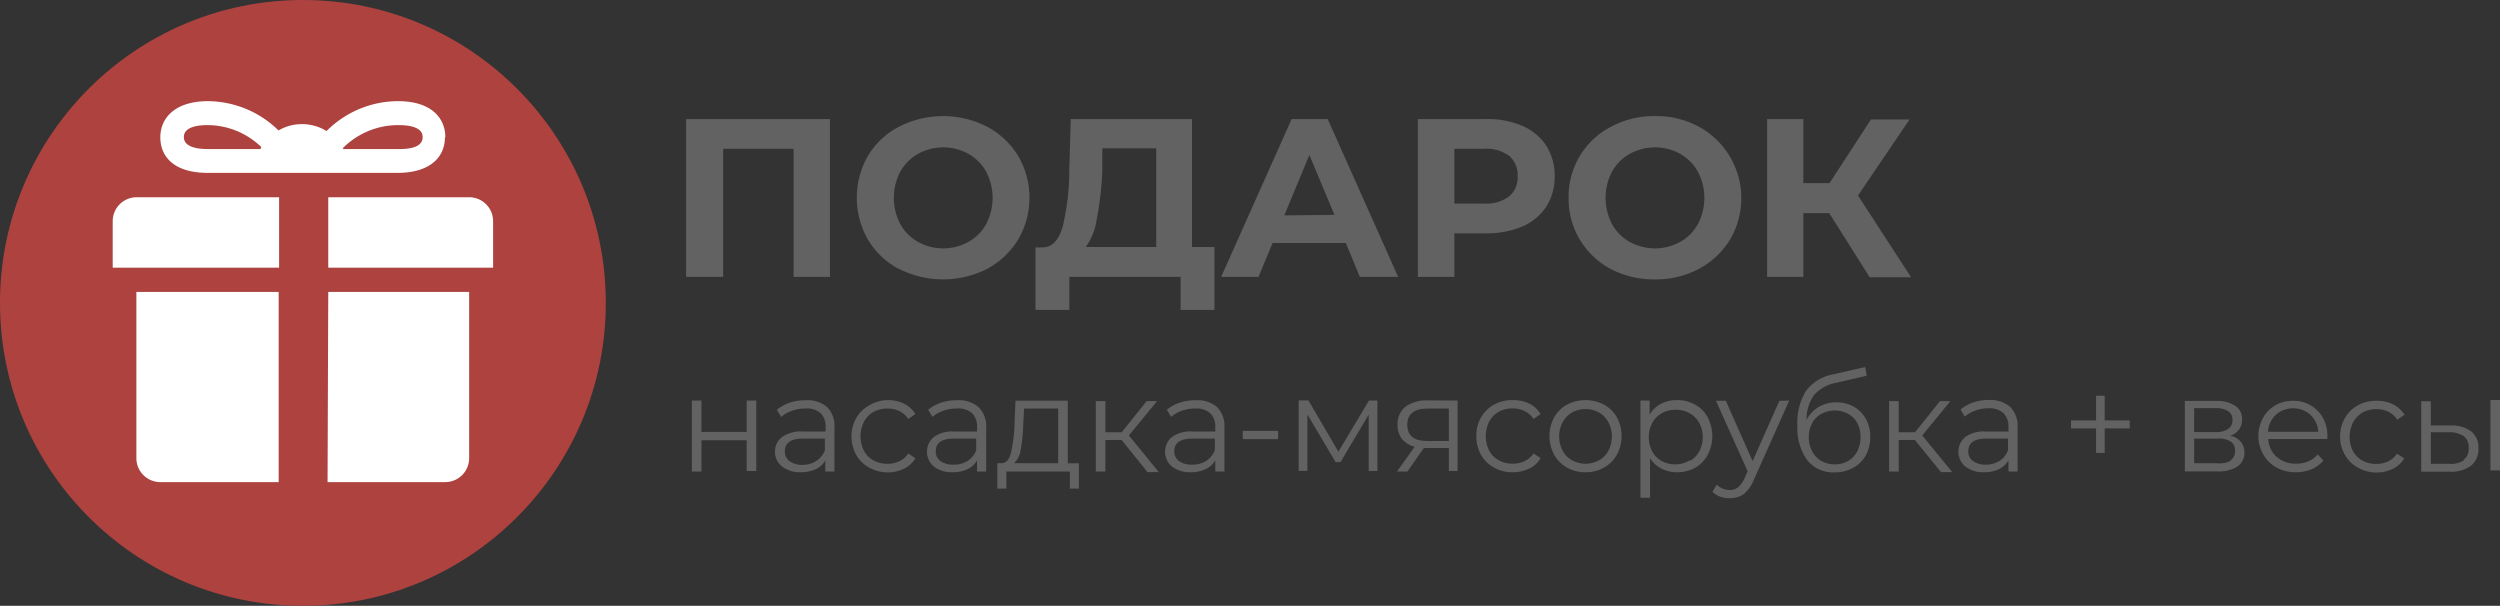 <svg xmlns="http://www.w3.org/2000/svg" viewBox="0 0 177.45 43"><rect x="0" y="0" width="177.45" height="43" fill="#333333" stroke="none"/><defs><style>.cls-1{fill:#626262;}.cls-2{fill:#ae423f;}.cls-3{fill:#fff;}</style></defs><g id="Слой_2" data-name="Слой 2"><g id="Слой_1-2" data-name="Слой 1"><path class="cls-1" d="M58.91,8.45v11.2H56.33V10.56h-5v9.09H48.7V8.45Z"/><path class="cls-1" d="M63.8,19.09A5.65,5.65,0,0,1,61.6,17a6,6,0,0,1,0-5.93A5.56,5.56,0,0,1,63.8,9a6.87,6.87,0,0,1,6.28,0,5.74,5.74,0,0,1,2.19,2.07,5.89,5.89,0,0,1,0,5.93,5.84,5.84,0,0,1-2.19,2.08,6.95,6.95,0,0,1-6.28,0Zm4.93-1.92A3.21,3.21,0,0,0,70,15.9a4,4,0,0,0,0-3.71,3.27,3.27,0,0,0-1.26-1.27,3.71,3.71,0,0,0-3.58,0,3.34,3.34,0,0,0-1.26,1.27,4,4,0,0,0,0,3.71,3.27,3.27,0,0,0,1.26,1.27,3.71,3.71,0,0,0,3.58,0Z"/><path class="cls-1" d="M86.2,17.53V22H83.8V19.65H75.9V22H73.5l0-4.44H74c.68,0,1.15-.51,1.43-1.47A17.6,17.6,0,0,0,75.9,12L76,8.45h8.61v9.08Zm-8.35-2a4.43,4.43,0,0,1-.78,2h5v-7H78.24l0,1.63A23,23,0,0,1,77.85,15.54Z"/><path class="cls-1" d="M95.53,17.25h-5.2l-1,2.4H86.68l5-11.2h2.56l5,11.2H96.52Zm-.81-2L92.94,11l-1.78,4.29Z"/><path class="cls-1" d="M108.07,8.94a3.86,3.86,0,0,1,1.69,1.41,3.93,3.93,0,0,1,.59,2.16,3.92,3.92,0,0,1-.59,2.15,3.8,3.8,0,0,1-1.69,1.41,6.4,6.4,0,0,1-2.59.49h-2.25v3.09h-2.59V8.45h4.84A6.24,6.24,0,0,1,108.07,8.94Zm-.95,5a1.75,1.75,0,0,0,.6-1.43,1.79,1.79,0,0,0-.6-1.45,2.78,2.78,0,0,0-1.78-.5h-2.11v3.89h2.11A2.72,2.72,0,0,0,107.12,13.94Z"/><path class="cls-1" d="M114.32,19.09A5.69,5.69,0,0,1,112.13,17a5.63,5.63,0,0,1-.79-3,5.57,5.57,0,0,1,3-5,6.49,6.49,0,0,1,3.15-.76A6.36,6.36,0,0,1,120.6,9a5.78,5.78,0,0,1,2.2,8,5.79,5.79,0,0,1-2.2,2.08,6.47,6.47,0,0,1-3.13.75A6.6,6.6,0,0,1,114.32,19.09Zm4.94-1.92a3.27,3.27,0,0,0,1.26-1.27,4,4,0,0,0,0-3.71,3.34,3.34,0,0,0-1.26-1.27,3.71,3.71,0,0,0-3.58,0,3.21,3.21,0,0,0-1.26,1.27,4,4,0,0,0,0,3.71,3.14,3.14,0,0,0,1.26,1.27,3.71,3.71,0,0,0,3.58,0Z"/><path class="cls-1" d="M129.84,15.13H128v4.52h-2.57V8.45H128V13h1.86l2.94-4.52h2.74l-3.66,5.4,3.77,5.8h-2.94Z"/><path class="cls-1" d="M49.11,28.43h.68v2.23H53V28.43h.68v5H53V31.25H49.79v2.22h-.68Z"/><path class="cls-1" d="M58.7,28.89a1.87,1.87,0,0,1,.53,1.46v3.12h-.65v-.79a1.55,1.55,0,0,1-.67.62,2.47,2.47,0,0,1-1.06.22,2.06,2.06,0,0,1-1.34-.41,1.29,1.29,0,0,1-.5-1.06,1.27,1.27,0,0,1,.46-1A2.3,2.3,0,0,1,57,30.63h1.6v-.31a1.31,1.31,0,0,0-.36-1A1.49,1.49,0,0,0,57.13,29a2.58,2.58,0,0,0-.92.16,2.25,2.25,0,0,0-.76.43l-.31-.5a2.84,2.84,0,0,1,.92-.51,3.56,3.56,0,0,1,1.13-.17A2.11,2.11,0,0,1,58.7,28.89Zm-.76,3.83a1.6,1.6,0,0,0,.61-.76v-.83H57q-1.29,0-1.29.9a.83.83,0,0,0,.33.7A1.54,1.54,0,0,0,57,33,1.85,1.85,0,0,0,57.94,32.72Z"/><path class="cls-1" d="M61.7,33.19a2.33,2.33,0,0,1-.93-.91A2.68,2.68,0,0,1,60.44,31a2.64,2.64,0,0,1,.33-1.32,2.39,2.39,0,0,1,.93-.91A2.65,2.65,0,0,1,63,28.4a2.54,2.54,0,0,1,1.16.25,1.88,1.88,0,0,1,.81.74l-.5.35a1.56,1.56,0,0,0-.64-.56A1.78,1.78,0,0,0,63,29a2,2,0,0,0-1,.24,1.76,1.76,0,0,0-.68.7,2.31,2.31,0,0,0,0,2.05,1.67,1.67,0,0,0,.68.69,2,2,0,0,0,1,.24,1.9,1.9,0,0,0,.83-.18,1.54,1.54,0,0,0,.64-.55l.5.34a1.87,1.87,0,0,1-.81.74,2.57,2.57,0,0,1-1.16.26A2.65,2.65,0,0,1,61.7,33.19Z"/><path class="cls-1" d="M69.45,28.89A1.9,1.9,0,0,1,70,30.35v3.12h-.65v-.79a1.55,1.55,0,0,1-.67.62,2.47,2.47,0,0,1-1.06.22,2.06,2.06,0,0,1-1.34-.41,1.37,1.37,0,0,1,0-2.09,2.25,2.25,0,0,1,1.47-.39h1.6v-.31a1.31,1.31,0,0,0-.36-1A1.49,1.49,0,0,0,67.87,29a2.58,2.58,0,0,0-.92.16,2.25,2.25,0,0,0-.76.43l-.31-.5a2.84,2.84,0,0,1,.92-.51,3.56,3.56,0,0,1,1.13-.17A2.15,2.15,0,0,1,69.45,28.89Zm-.77,3.83a1.6,1.6,0,0,0,.61-.76v-.83H67.71q-1.29,0-1.29.9a.81.81,0,0,0,.34.7,1.49,1.49,0,0,0,.93.25A1.82,1.82,0,0,0,68.68,32.72Z"/><path class="cls-1" d="M76.58,32.88v1.8h-.64V33.47H71.43v1.21h-.64v-1.8h.28q.51,0,.69-.75a10.65,10.65,0,0,0,.25-2l.07-1.69h3.71v4.45Zm-4.13-1a1.53,1.53,0,0,1-.48,1h3.14V29H72.69l-.06,1.12A12.14,12.14,0,0,1,72.45,31.92Z"/><path class="cls-1" d="M79.61,31.23H78.46v2.24h-.68v-5h.68v2.21h1.16l1.77-2.21h.74l-2,2.44,2.12,2.6h-.8Z"/><path class="cls-1" d="M86.38,28.89a1.9,1.9,0,0,1,.53,1.46v3.12h-.65v-.79a1.58,1.58,0,0,1-.68.62,2.47,2.47,0,0,1-1.06.22,2.06,2.06,0,0,1-1.34-.41,1.37,1.37,0,0,1,0-2.09,2.28,2.28,0,0,1,1.48-.39h1.6v-.31a1.28,1.28,0,0,0-.37-1A1.47,1.47,0,0,0,84.8,29a2.58,2.58,0,0,0-.92.16,2.3,2.3,0,0,0-.75.43l-.31-.5a2.64,2.64,0,0,1,.92-.51,3.52,3.52,0,0,1,1.13-.17A2.13,2.13,0,0,1,86.38,28.89Zm-.77,3.83a1.61,1.61,0,0,0,.62-.76v-.83H84.65c-.86,0-1.3.3-1.3.9a.84.84,0,0,0,.34.7,1.52,1.52,0,0,0,.94.25A1.81,1.81,0,0,0,85.61,32.72Z"/><path class="cls-1" d="M88.21,30.58h2.51v.59H88.21Z"/><path class="cls-1" d="M97.77,28.43v5h-.62v-4l-2,3.37H94.8l-2-3.38v4h-.62v-5h.69L95,32.06l2.17-3.63Z"/><path class="cls-1" d="M103.46,28.43v5h-.62V31.8h-1.78L99.9,33.47h-.74l1.25-1.76a1.72,1.72,0,0,1-.9-.56,1.52,1.52,0,0,1-.31-1,1.55,1.55,0,0,1,.57-1.29,2.57,2.57,0,0,1,1.57-.44Zm-2.15,2.87h1.53V29h-1.48q-1.47,0-1.47,1.14C99.89,30.92,100.36,31.3,101.31,31.3Z"/><path class="cls-1" d="M106.05,33.19a2.33,2.33,0,0,1-.93-.91,2.68,2.68,0,0,1-.33-1.33,2.64,2.64,0,0,1,.33-1.32,2.39,2.39,0,0,1,.93-.91,2.65,2.65,0,0,1,1.33-.32,2.61,2.61,0,0,1,1.17.25,1.91,1.91,0,0,1,.8.74l-.5.35a1.6,1.6,0,0,0-.63-.56,1.85,1.85,0,0,0-.84-.19,2,2,0,0,0-1,.24,1.76,1.76,0,0,0-.68.7,2.31,2.31,0,0,0,0,2.05,1.67,1.67,0,0,0,.68.69,2,2,0,0,0,1,.24,2,2,0,0,0,.84-.18,1.58,1.58,0,0,0,.63-.55l.5.34a1.82,1.82,0,0,1-.81.74,2.57,2.57,0,0,1-1.16.26A2.65,2.65,0,0,1,106.05,33.19Z"/><path class="cls-1" d="M111.23,33.19a2.39,2.39,0,0,1-.92-.92,2.8,2.8,0,0,1,0-2.64,2.37,2.37,0,0,1,.92-.91,2.84,2.84,0,0,1,2.62,0,2.37,2.37,0,0,1,.92.91,2.81,2.81,0,0,1,0,2.64,2.39,2.39,0,0,1-.92.92,2.6,2.6,0,0,1-1.31.33A2.63,2.63,0,0,1,111.23,33.19Zm2.27-.52a1.65,1.65,0,0,0,.67-.69,2.17,2.17,0,0,0,.24-1,2.13,2.13,0,0,0-.24-1,1.74,1.74,0,0,0-.67-.7,2,2,0,0,0-1.92,0,1.81,1.81,0,0,0-.67.7,2.13,2.13,0,0,0-.24,1,2.17,2.17,0,0,0,.24,1,1.71,1.71,0,0,0,.67.69,2,2,0,0,0,1.92,0Z"/><path class="cls-1" d="M120.31,28.72a2.17,2.17,0,0,1,.9.9,2.87,2.87,0,0,1,0,2.67,2.29,2.29,0,0,1-.89.91,2.62,2.62,0,0,1-1.29.32,2.35,2.35,0,0,1-1.1-.26,2.05,2.05,0,0,1-.81-.74v2.81h-.68v-6.9h.65v1a2.07,2.07,0,0,1,.81-.77A2.33,2.33,0,0,1,119,28.4,2.51,2.51,0,0,1,120.31,28.72Zm-.37,4a1.74,1.74,0,0,0,.68-.69,2.17,2.17,0,0,0,.24-1,2.13,2.13,0,0,0-.24-1,1.8,1.8,0,0,0-.68-.69,1.83,1.83,0,0,0-1-.25,1.86,1.86,0,0,0-1,.25,1.78,1.78,0,0,0-.67.69,2.13,2.13,0,0,0-.24,1,2.17,2.17,0,0,0,.24,1,1.71,1.71,0,0,0,.67.69,2,2,0,0,0,1,.24A1.93,1.93,0,0,0,119.94,32.67Z"/><path class="cls-1" d="M127,28.43l-2.52,5.64a2.49,2.49,0,0,1-.71,1,1.64,1.64,0,0,1-1,.29,1.9,1.9,0,0,1-.68-.11,1.4,1.4,0,0,1-.54-.35l.31-.5a1.28,1.28,0,0,0,.92.38.91.91,0,0,0,.59-.19,1.84,1.84,0,0,0,.46-.65l.22-.49-2.25-5h.7l1.9,4.28,1.9-4.28Z"/><path class="cls-1" d="M131.59,28.87a2.22,2.22,0,0,1,.85.87,2.55,2.55,0,0,1,.31,1.28,2.67,2.67,0,0,1-.32,1.31,2.24,2.24,0,0,1-.9.88,2.69,2.69,0,0,1-1.32.32,2.35,2.35,0,0,1-1.94-.88,3.87,3.87,0,0,1-.69-2.44,4.26,4.26,0,0,1,.62-2.48,3.11,3.11,0,0,1,1.93-1.16l2.26-.52.11.62-2.12.49a2.77,2.77,0,0,0-1.59.85,2.89,2.89,0,0,0-.56,1.79,2.33,2.33,0,0,1,.85-.91,2.42,2.42,0,0,1,1.26-.33A2.49,2.49,0,0,1,131.59,28.87Zm-.41,3.85a1.73,1.73,0,0,0,.65-.69,2.13,2.13,0,0,0,.23-1,2.06,2.06,0,0,0-.23-1,1.6,1.6,0,0,0-.64-.65,2,2,0,0,0-1.91,0,1.63,1.63,0,0,0-.65.65,2,2,0,0,0-.24,1,2,2,0,0,0,.24,1,1.67,1.67,0,0,0,.65.69,1.92,1.92,0,0,0,.95.24A1.89,1.89,0,0,0,131.18,32.72Z"/><path class="cls-1" d="M135.92,31.23h-1.15v2.24h-.68v-5h.68v2.21h1.16l1.77-2.21h.74l-2,2.44,2.13,2.6h-.8Z"/><path class="cls-1" d="M142.69,28.89a1.9,1.9,0,0,1,.52,1.46v3.12h-.65v-.79a1.55,1.55,0,0,1-.67.62,2.47,2.47,0,0,1-1.06.22,2.06,2.06,0,0,1-1.34-.41,1.37,1.37,0,0,1,0-2.09,2.28,2.28,0,0,1,1.48-.39h1.59v-.31a1.31,1.31,0,0,0-.36-1,1.49,1.49,0,0,0-1.06-.34,2.58,2.58,0,0,0-.92.16,2.25,2.25,0,0,0-.76.43l-.3-.5a2.69,2.69,0,0,1,.91-.51,3.56,3.56,0,0,1,1.13-.17A2.14,2.14,0,0,1,142.69,28.89Zm-.77,3.83a1.54,1.54,0,0,0,.61-.76v-.83H141q-1.29,0-1.29.9a.81.81,0,0,0,.34.7,1.5,1.5,0,0,0,.94.25A1.81,1.81,0,0,0,141.92,32.72Z"/><path class="cls-1" d="M151.17,30.41h-1.78v1.74h-.61V30.41H147v-.57h1.78V28.09h.61v1.75h1.78Z"/><path class="cls-1" d="M159.31,32.1a1.17,1.17,0,0,1-.48,1,2.46,2.46,0,0,1-1.46.36h-2.29v-5h2.22a2.36,2.36,0,0,1,1.35.34,1.08,1.08,0,0,1,.49,1,1.12,1.12,0,0,1-.22.7,1.41,1.41,0,0,1-.63.44A1.16,1.16,0,0,1,159.31,32.1Zm-3.57-1.43h1.52a1.5,1.5,0,0,0,.89-.22.72.72,0,0,0,.31-.64.7.7,0,0,0-.31-.63,1.58,1.58,0,0,0-.89-.21h-1.52Zm2.58,2a.72.72,0,0,0,.32-.66.74.74,0,0,0-.29-.66,1.57,1.57,0,0,0-.94-.22h-1.67v1.75h1.6A1.83,1.83,0,0,0,158.32,32.72Z"/><path class="cls-1" d="M165.19,31.16H161a1.82,1.82,0,0,0,.6,1.27,2,2,0,0,0,1.38.48,2.2,2.2,0,0,0,.86-.16,1.85,1.85,0,0,0,.68-.5l.39.44a2.25,2.25,0,0,1-.84.62,2.89,2.89,0,0,1-1.11.21,2.8,2.8,0,0,1-1.37-.33,2.35,2.35,0,0,1-.93-.92A2.55,2.55,0,0,1,160.3,31a2.74,2.74,0,0,1,.32-1.32,2.33,2.33,0,0,1,.88-.91,2.41,2.41,0,0,1,1.26-.32,2.38,2.38,0,0,1,1.25.32,2.33,2.33,0,0,1,.88.91A2.68,2.68,0,0,1,165.2,31Zm-3.65-1.72a1.81,1.81,0,0,0-.56,1.21h3.57a1.81,1.81,0,0,0-.56-1.21,1.86,1.86,0,0,0-2.45,0Z"/><path class="cls-1" d="M167.36,33.19a2.3,2.3,0,0,1-.92-.91A2.58,2.58,0,0,1,166.1,31a2.55,2.55,0,0,1,.34-1.32,2.37,2.37,0,0,1,.92-.91,2.68,2.68,0,0,1,1.34-.32,2.57,2.57,0,0,1,1.16.25,2,2,0,0,1,.81.74l-.51.35a1.6,1.6,0,0,0-.63-.56,1.81,1.81,0,0,0-.83-.19,2,2,0,0,0-1,.24,1.83,1.83,0,0,0-.68.7A2.31,2.31,0,0,0,167,32a1.74,1.74,0,0,0,.68.69,2,2,0,0,0,1,.24,1.94,1.94,0,0,0,.83-.18,1.58,1.58,0,0,0,.63-.55l.51.34a1.9,1.9,0,0,1-.82.74,2.56,2.56,0,0,1-1.15.26A2.69,2.69,0,0,1,167.36,33.19Z"/><path class="cls-1" d="M175.43,30.64a1.44,1.44,0,0,1,.49,1.18,1.52,1.52,0,0,1-.53,1.24,2.38,2.38,0,0,1-1.53.42h-2v-5h.68V30.2H174A2.28,2.28,0,0,1,175.43,30.64Zm-.56,2a1,1,0,0,0,.36-.86,1,1,0,0,0-.35-.82,1.81,1.81,0,0,0-1.06-.28l-1.28,0v2.24l1.28,0A1.59,1.59,0,0,0,174.87,32.68Zm1.9-4.25h.68v5h-.68Z"/><circle class="cls-2" cx="21.5" cy="21.5" r="21.5"/><path class="cls-3" d="M8,15.66V19H19.81V14H9.68A1.7,1.7,0,0,0,8,15.67H8Z"/><path class="cls-3" d="M31.61,9.75c0-1.38-1-2.57-3.36-2.57A7.19,7.19,0,0,0,23.18,9.3a3.37,3.37,0,0,0-1.74-.49,3.27,3.27,0,0,0-1.67.45,7.22,7.22,0,0,0-5-2.08c-2.33,0-3.39,1.18-3.39,2.57s1,2.52,3.36,2.52H28.22c2.32,0,3.36-1.13,3.36-2.52Zm-13.13.83H14.74c-.76,0-1.69-.15-1.69-.85s.92-.85,1.69-.85a5.52,5.52,0,0,1,3.81,1.56Zm5.87-.08a5.54,5.54,0,0,1,3.92-1.62C29,8.88,30,9,30,9.73s-.91.85-1.68.85H24.35Z"/><path class="cls-3" d="M9.68,32.53a1.7,1.7,0,0,0,1.67,1.69h8.43V20.72H9.68Z"/><path class="cls-3" d="M33.3,14h-10V19H35V15.66A1.7,1.7,0,0,0,33.3,14Z"/><path class="cls-3" d="M23.25,34.22H31.6a1.7,1.7,0,0,0,1.7-1.69V20.72h-10Z"/></g></g></svg>